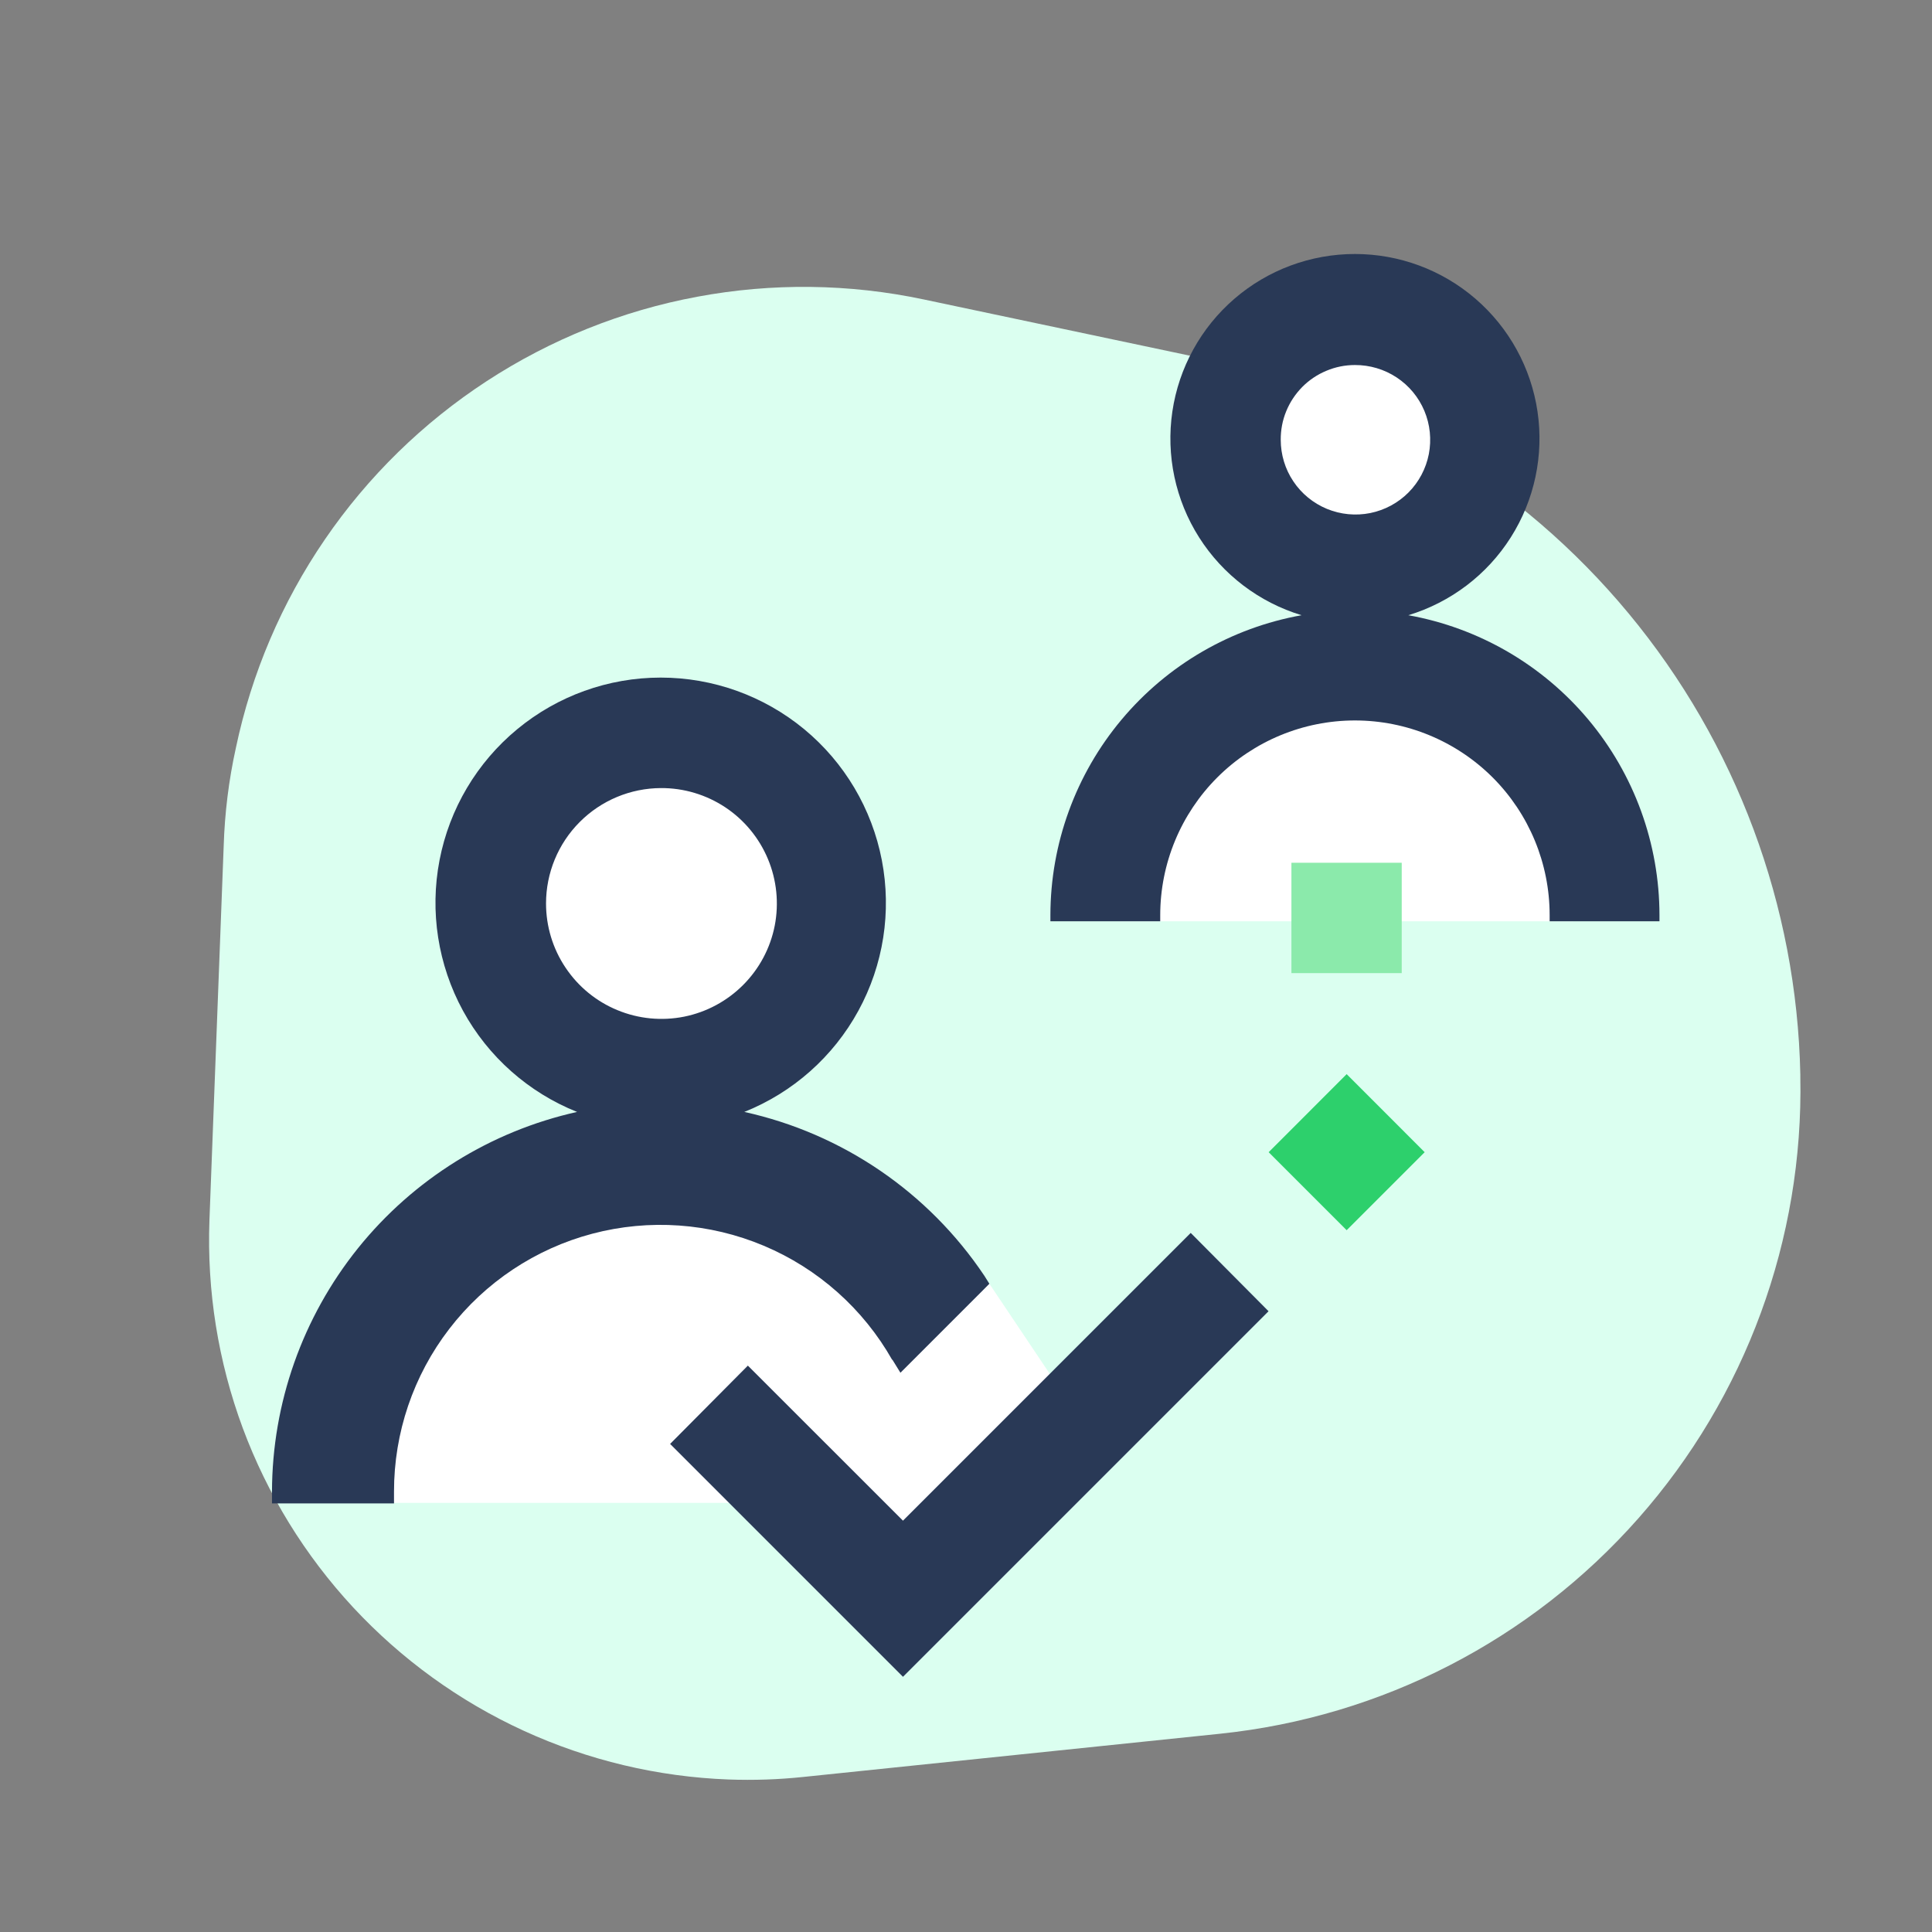 <?xml version="1.0" encoding="UTF-8"?> <svg xmlns="http://www.w3.org/2000/svg" width="32" height="32" viewBox="0 0 32 32" fill="none"><rect x="0" y="0" width="32" height="32" fill="#808080" stroke="none"/><path fill-rule="evenodd" clip-rule="evenodd" d="M3.705 14.012L3.469 20.21C3.426 21.383 3.613 22.553 4.021 23.654C4.43 24.754 5.051 25.763 5.849 26.623C6.648 27.483 7.608 28.178 8.675 28.667C9.742 29.156 10.895 29.43 12.067 29.474C12.483 29.489 12.9 29.475 13.314 29.431L20.21 28.716C22.885 28.437 25.357 27.164 27.136 25.149C28.916 23.134 29.873 20.524 29.819 17.836V17.794C29.761 15.001 28.758 12.31 26.975 10.16C25.192 8.01 22.734 6.527 20 5.953L15.301 4.96C14.065 4.698 12.79 4.683 11.548 4.915C10.306 5.146 9.122 5.621 8.064 6.311C7.006 7.001 6.094 7.892 5.381 8.935C4.667 9.978 4.167 11.151 3.907 12.387C3.789 12.921 3.722 13.466 3.705 14.012Z" fill="#DBFFF0"></path><path fill-rule="evenodd" clip-rule="evenodd" d="M6.526 24.893H14.147L14.905 25.651L17.398 22.771L16.387 21.263L12.438 19.545L8.101 19.874L5.878 23.049L6.526 24.893Z" fill="white"></path><path d="M10.947 17.271C12.222 17.271 13.255 16.238 13.255 14.964C13.255 13.69 12.222 12.657 10.947 12.657C9.673 12.657 8.64 13.69 8.64 14.964C8.64 16.238 9.673 17.271 10.947 17.271Z" fill="white"></path><path d="M26.055 15.259C26.079 14.751 26 14.244 25.822 13.768C25.644 13.292 25.372 12.857 25.021 12.489C24.67 12.121 24.249 11.828 23.782 11.628C23.314 11.428 22.811 11.325 22.303 11.325C21.795 11.325 21.292 11.428 20.825 11.628C20.358 11.828 19.936 12.121 19.585 12.489C19.235 12.857 18.962 13.292 18.785 13.768C18.607 14.244 18.528 14.751 18.552 15.259H26.055Z" fill="white"></path><path d="M22.442 9.229C23.516 9.229 24.387 8.358 24.387 7.284C24.387 6.21 23.516 5.339 22.442 5.339C21.368 5.339 20.497 6.21 20.497 7.284C20.497 8.358 21.368 9.229 22.442 9.229Z" fill="white"></path><path d="M14.779 22.518L14.914 22.737L15.091 22.56L16.278 21.373L16.387 21.263L16.303 21.129C15.377 19.747 13.953 18.775 12.328 18.417C13.133 18.095 13.801 17.503 14.217 16.742C14.633 15.981 14.77 15.099 14.606 14.248C14.442 13.396 13.987 12.629 13.319 12.077C12.65 11.525 11.81 11.223 10.943 11.223C10.076 11.223 9.236 11.525 8.568 12.077C7.899 12.629 7.444 13.396 7.28 14.248C7.116 15.099 7.254 15.981 7.669 16.742C8.085 17.503 8.753 18.095 9.558 18.417C8.127 18.736 6.847 19.533 5.928 20.676C5.01 21.82 4.508 23.241 4.505 24.707V24.901H6.526V24.707C6.525 23.732 6.846 22.784 7.441 22.011C8.035 21.238 8.869 20.683 9.811 20.434C10.754 20.185 11.753 20.255 12.652 20.634C13.55 21.012 14.299 21.678 14.779 22.526V22.518ZM10.947 13.053C11.326 13.051 11.696 13.162 12.012 13.371C12.327 13.58 12.573 13.878 12.719 14.227C12.865 14.576 12.904 14.961 12.832 15.332C12.759 15.704 12.577 16.045 12.31 16.313C12.043 16.581 11.703 16.764 11.332 16.839C10.961 16.913 10.576 16.876 10.226 16.731C9.876 16.587 9.577 16.342 9.367 16.027C9.156 15.713 9.044 15.343 9.044 14.964C9.044 14.459 9.244 13.974 9.601 13.616C9.958 13.257 10.442 13.055 10.947 13.053Z" fill="#293956"></path><path d="M19.722 20.421L14.956 25.187L12.387 22.619L11.099 23.916L14.956 27.773L21.011 21.718L19.722 20.421Z" fill="#293956"></path><path d="M23.326 10.19C24.028 9.977 24.631 9.52 25.023 8.901C25.416 8.282 25.573 7.542 25.466 6.816C25.359 6.091 24.994 5.428 24.439 4.949C23.884 4.47 23.175 4.207 22.442 4.207C21.709 4.207 21 4.47 20.445 4.949C19.89 5.428 19.525 6.091 19.418 6.816C19.311 7.542 19.468 8.282 19.861 8.901C20.254 9.52 20.856 9.977 21.558 10.19C20.392 10.399 19.337 11.011 18.577 11.919C17.816 12.827 17.399 13.974 17.398 15.158V15.259H19.217V15.158C19.217 14.303 19.557 13.482 20.162 12.877C20.766 12.273 21.587 11.933 22.442 11.933C23.297 11.933 24.118 12.273 24.723 12.877C25.328 13.482 25.667 14.303 25.667 15.158V15.259H27.486V15.158C27.485 13.974 27.068 12.827 26.308 11.919C25.547 11.011 24.492 10.399 23.326 10.19ZM22.442 6.046C22.687 6.045 22.927 6.116 23.132 6.251C23.337 6.386 23.497 6.579 23.592 6.805C23.687 7.031 23.712 7.28 23.666 7.521C23.619 7.761 23.502 7.983 23.329 8.157C23.156 8.331 22.936 8.449 22.695 8.498C22.455 8.546 22.206 8.522 21.979 8.429C21.752 8.335 21.558 8.177 21.422 7.973C21.285 7.769 21.213 7.529 21.213 7.284C21.212 7.122 21.242 6.961 21.304 6.811C21.365 6.661 21.456 6.525 21.57 6.409C21.684 6.294 21.82 6.203 21.97 6.141C22.119 6.078 22.28 6.046 22.442 6.046Z" fill="#293956"></path><path d="M23.217 14.29H21.39V16.118H23.217V14.29Z" fill="#8BEAAB"></path><path d="M22.305 17.791L21.013 19.084L22.305 20.376L23.597 19.084L22.305 17.791Z" fill="#2DD06C"></path></svg> 